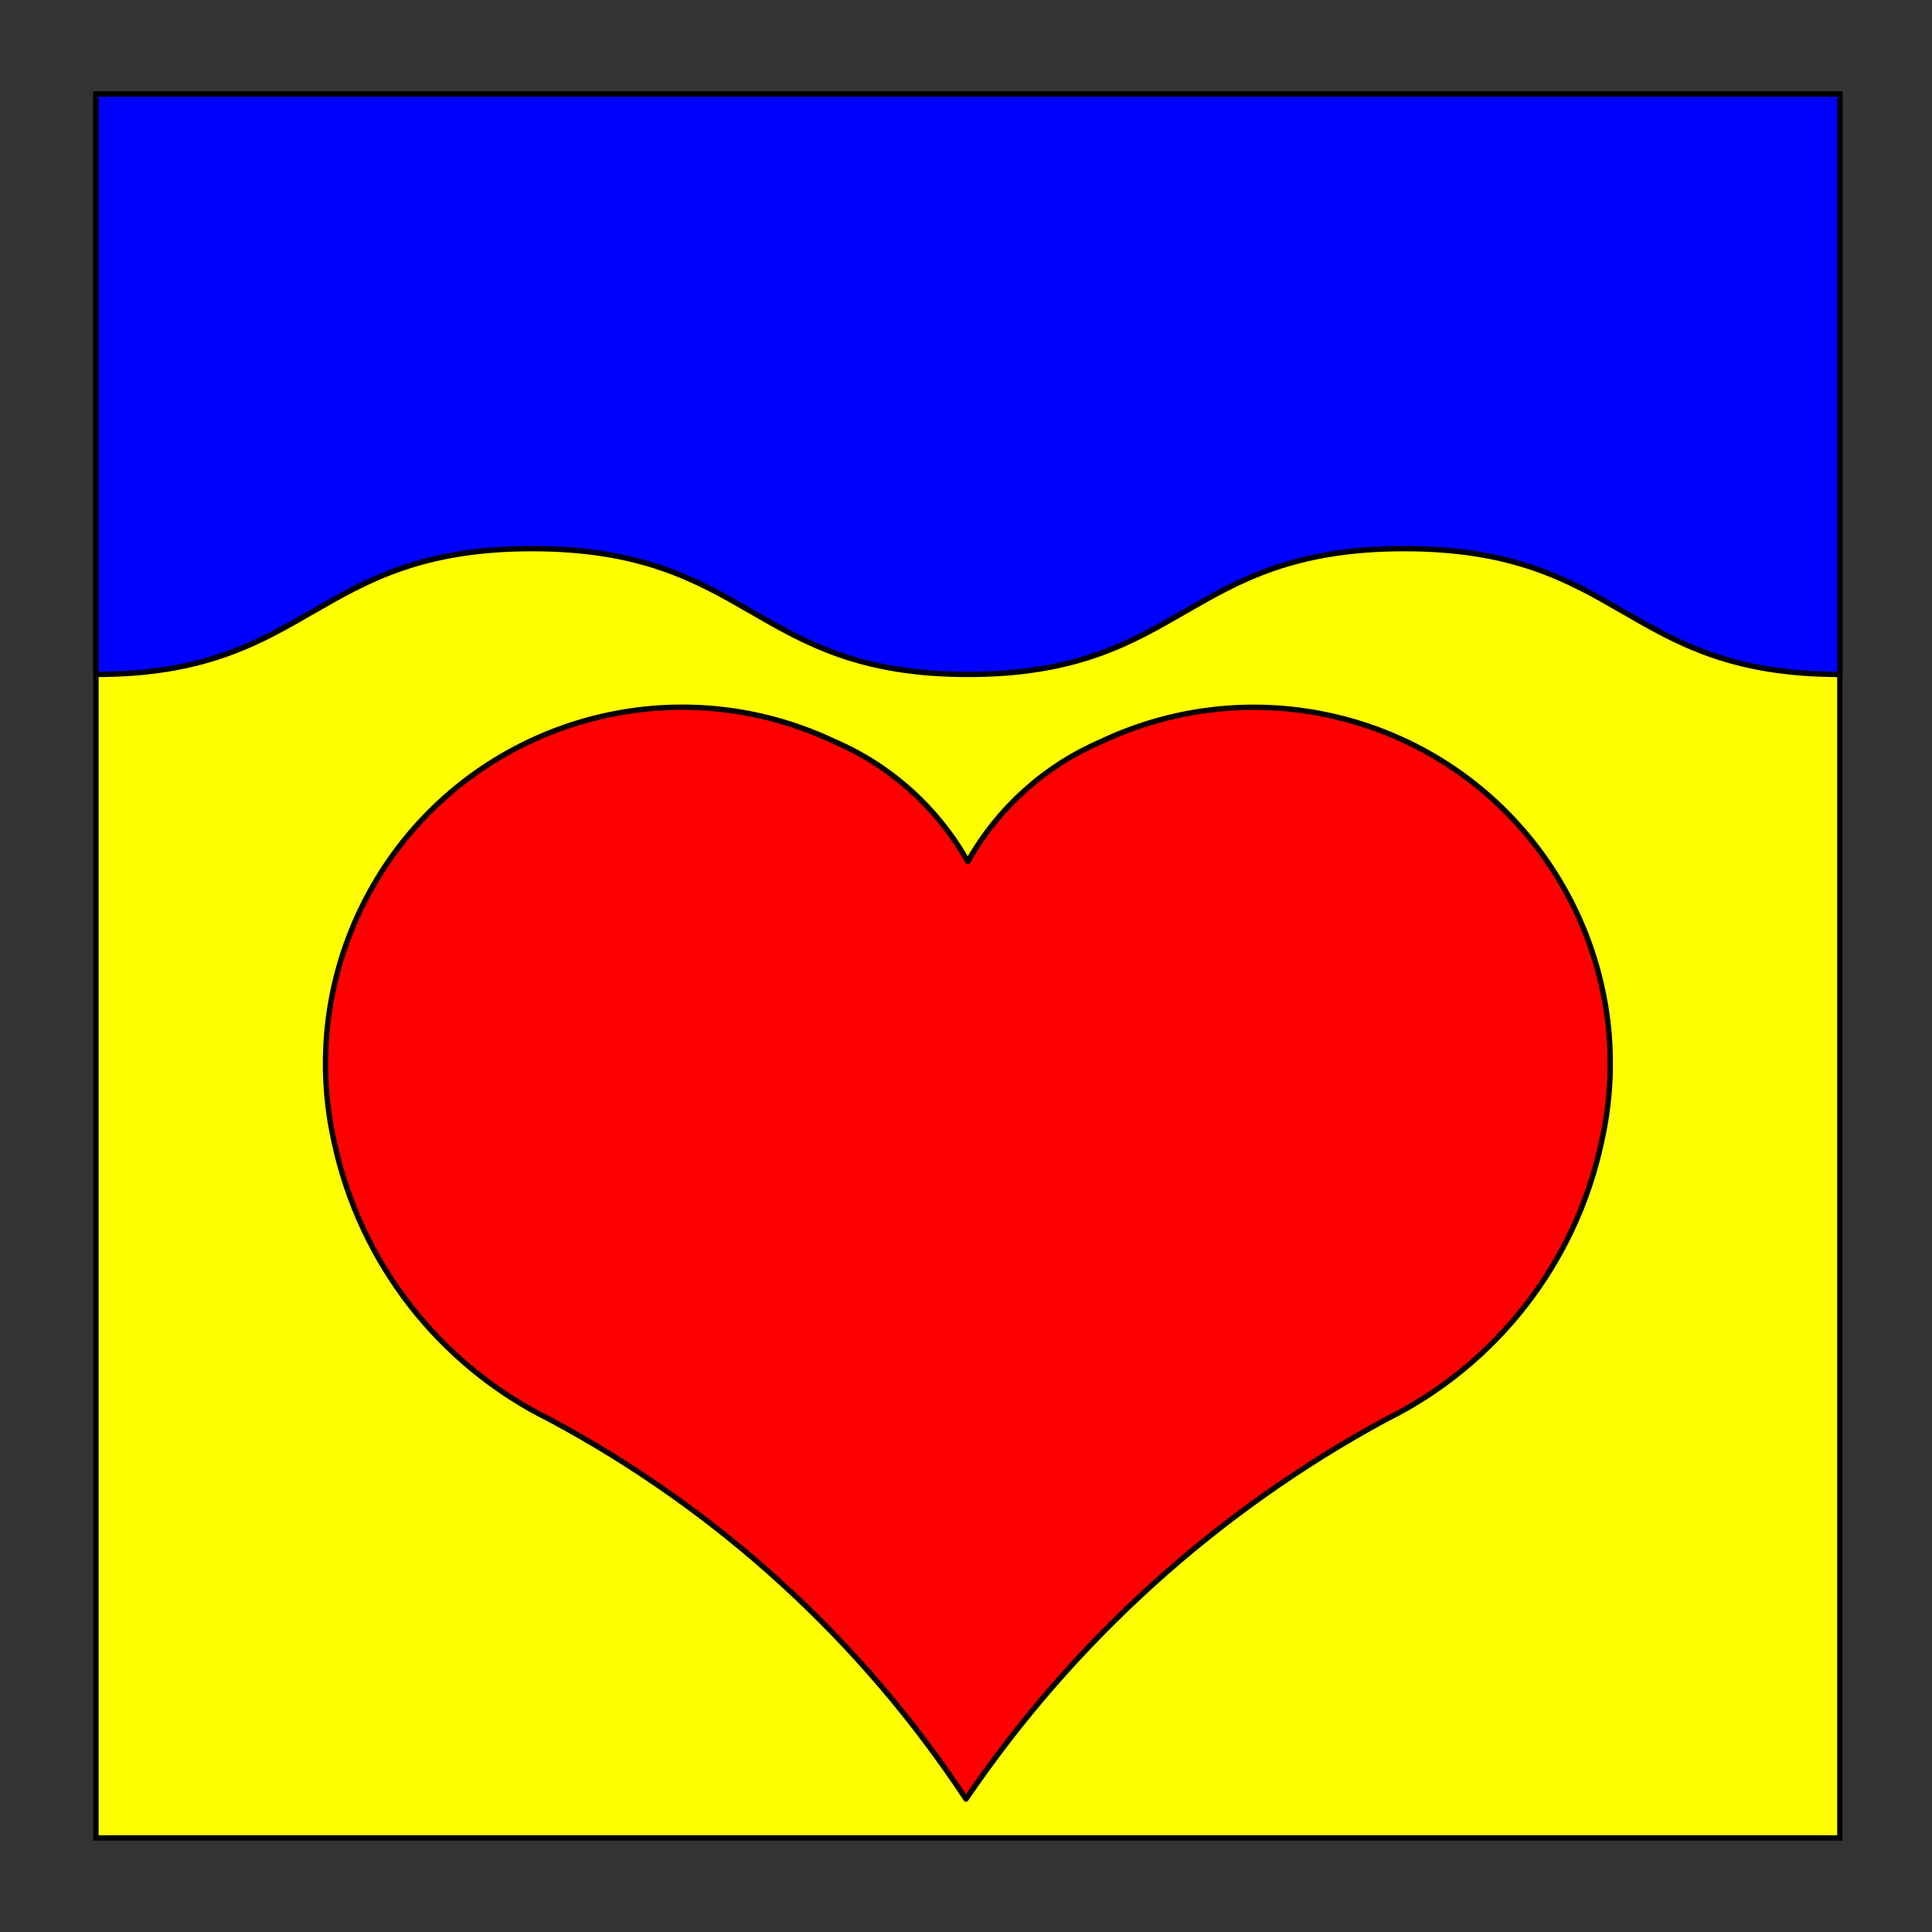 <?xml version="1.0" encoding="utf-8"?>
<!-- Generator: Adobe Illustrator 15.0.0, SVG Export Plug-In . SVG Version: 6.00 Build 0)  -->
<!DOCTYPE svg PUBLIC "-//W3C//DTD SVG 1.1//EN" "http://www.w3.org/Graphics/SVG/1.1/DTD/svg11.dtd">
<svg version="1.1" id="Field_2_" xmlns="http://www.w3.org/2000/svg" xmlns:xlink="http://www.w3.org/1999/xlink" x="0px" y="0px"
	 width="360px" height="360px" viewBox="0 0 360 360" enable-background="new 0 0 360 360" xml:space="preserve">
<rect x="0" y="0" width="360" height="360" fill="#333333" stroke="none"/>
<rect id="Field" x="17.875" y="17.524" fill="#FFFF00" stroke="#000000" stroke-miterlimit="10" width="324.953" height="324.953"/>
<g id="shape1-1" transform="translate(3,-3)">
	<title>Heart 2</title>
	<path fill="#FF0000" stroke="#000000" stroke-linecap="round" stroke-linejoin="round" stroke-miterlimit="3" d="M177.332,163.559
		c-5.586-9.964-14.29-17.816-24.773-22.348c-33.14-15.733-72.754-1.624-88.489,31.515c-6.375,13.428-8.062,28.61-4.788,43.112
		c4.792,22.458,19.596,41.488,40.183,51.663c31.324,16.76,57.973,41.068,77.535,70.725c20.049-29.489,46.872-53.74,78.224-70.725
		c20.587-10.175,35.39-29.205,40.184-51.663c8.078-35.785-14.382-71.339-50.165-79.417c-14.5-3.274-29.681-1.586-43.11,4.79
		C191.636,145.736,182.919,153.591,177.332,163.559z"/>
</g>
<path fill="#0000FF" stroke="#000000" stroke-linecap="round" stroke-linejoin="round" stroke-miterlimit="3" d="M342.83,125.667
	c-40.344,0-40.273-23.437-81.187-23.437c-40.912,0-40.912,23.437-81.256,23.437s-40.344-23.437-81.256-23.437
	c-40.912,0-40.912,23.437-81.256,23.437V17.524H342.83V125.667z"/>
</svg>
